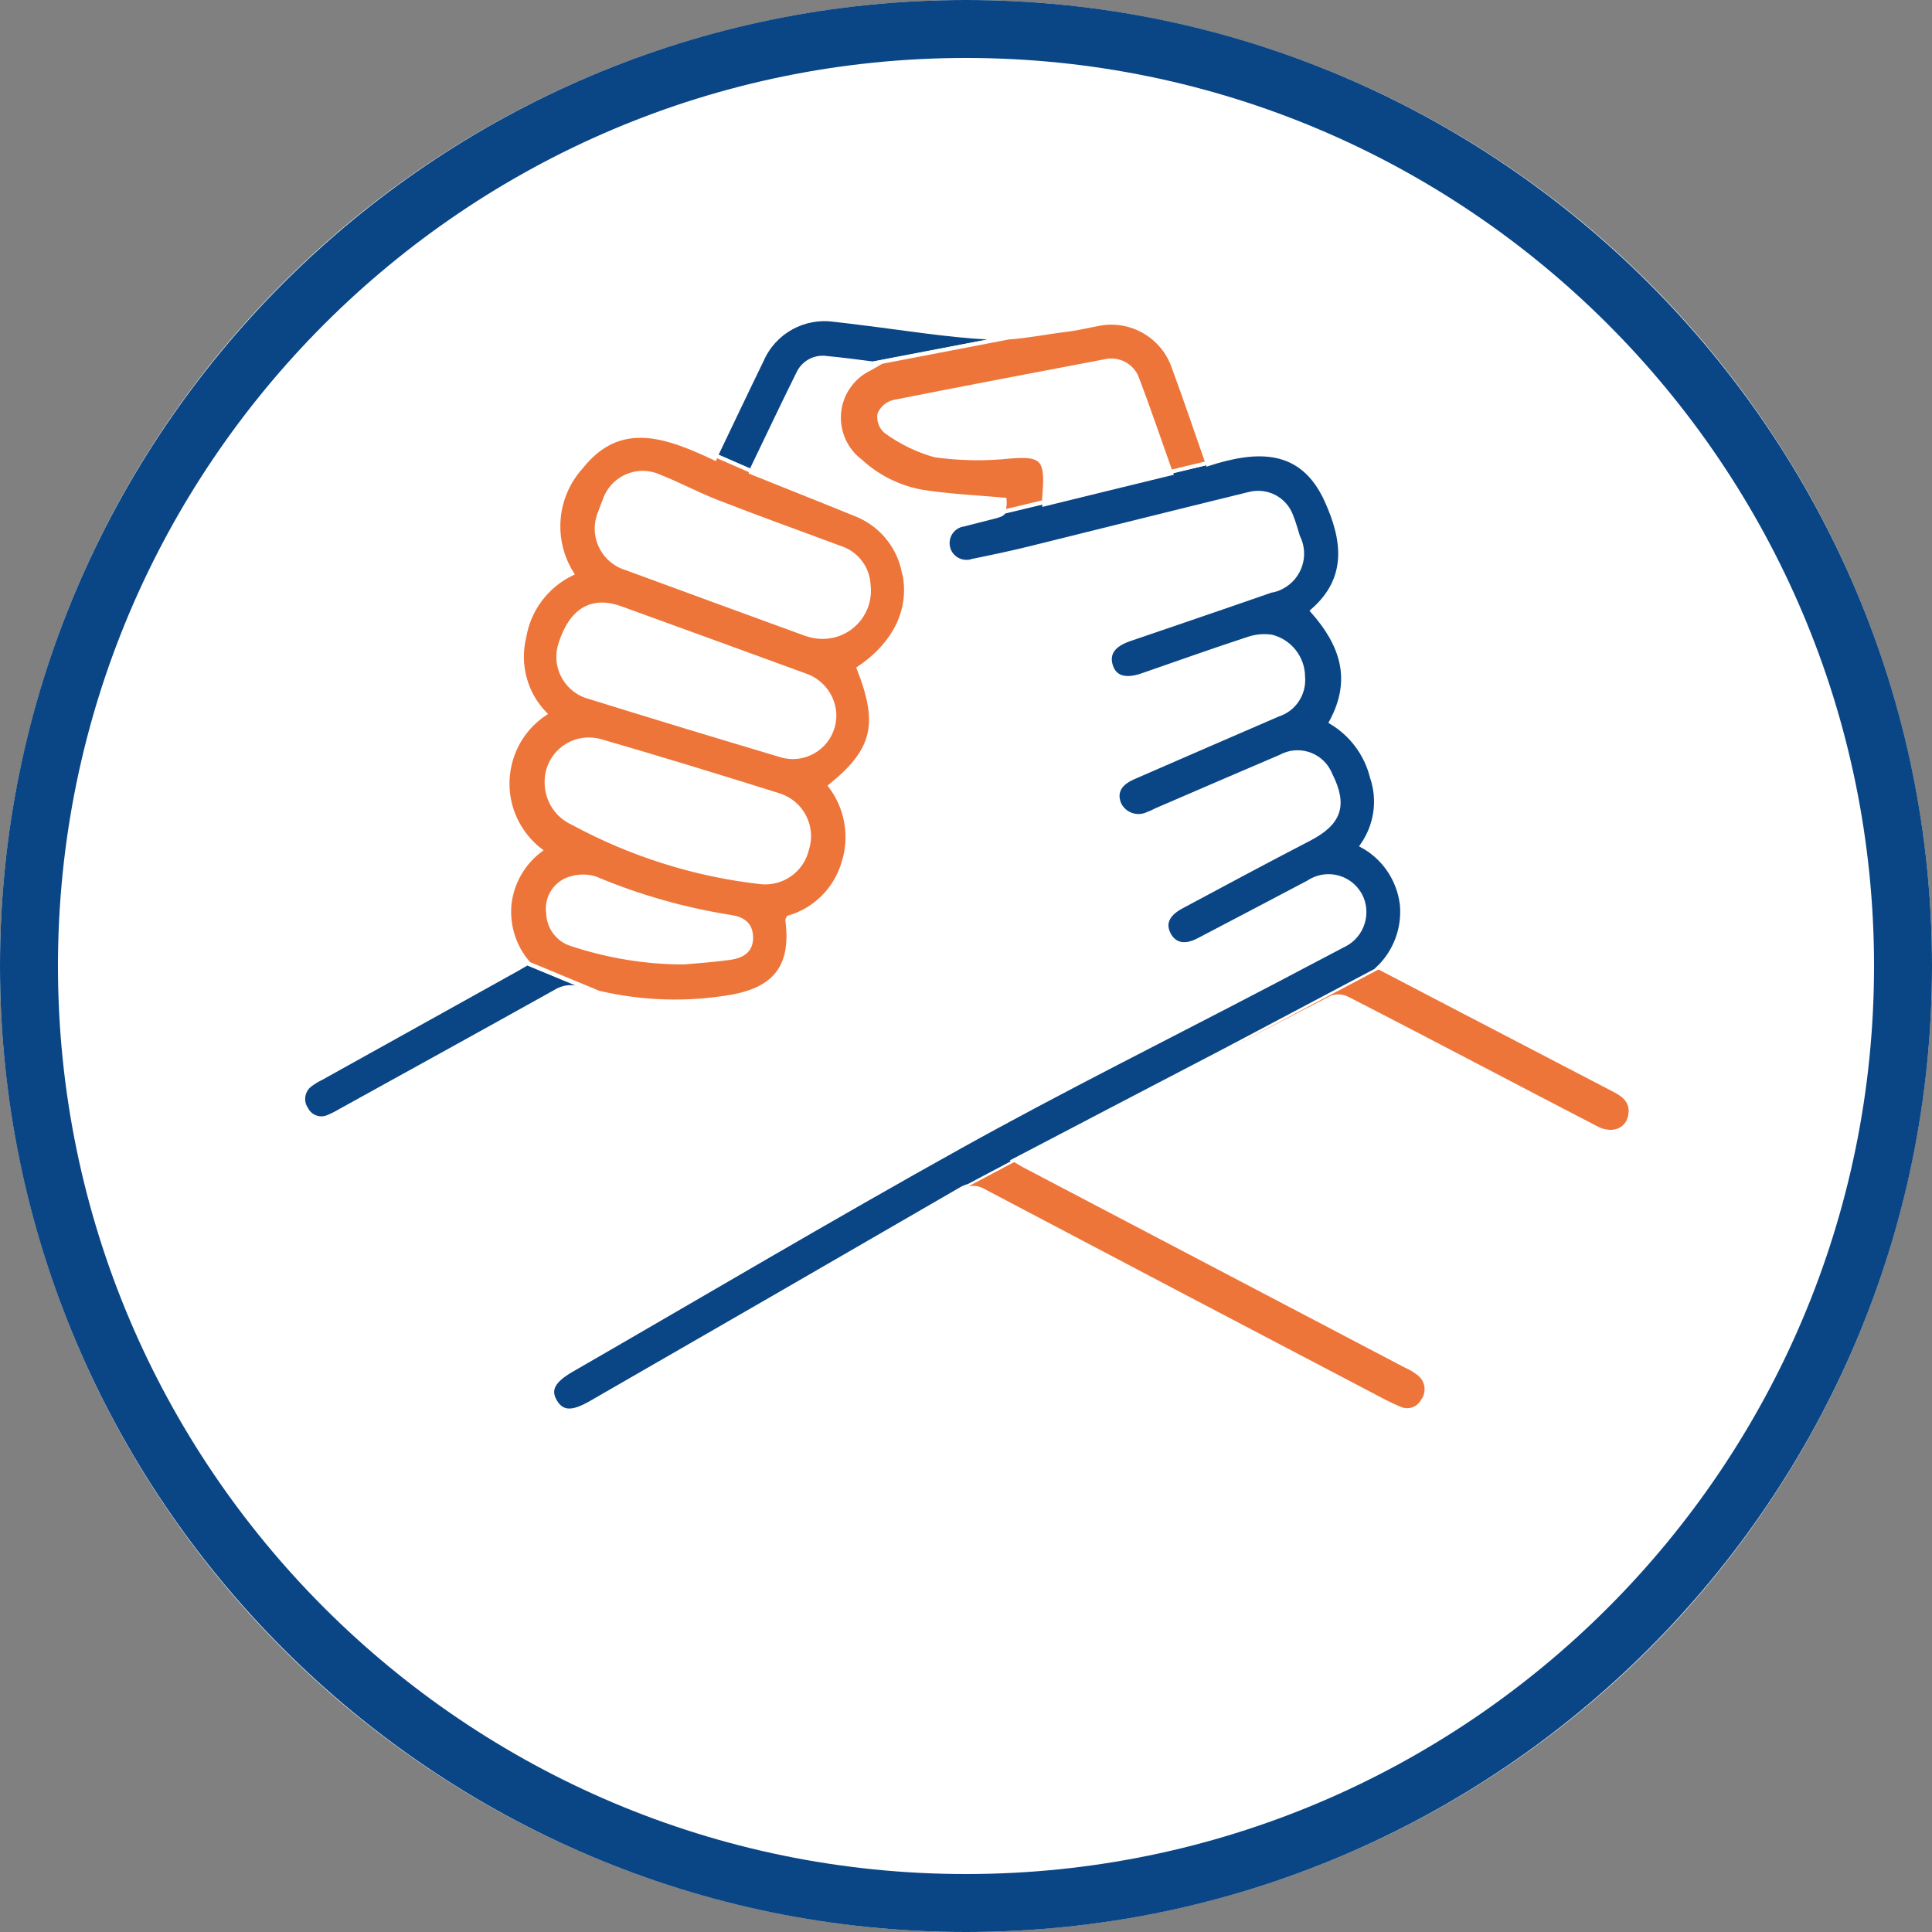 <?xml version="1.0" encoding="UTF-8"?><svg id="Ebene_1" xmlns="http://www.w3.org/2000/svg" viewBox="0 0 100 100"><rect x="0" y="0" width="100" height="100" fill="#808080" stroke="none"/><defs><style>.cls-1,.cls-2{fill:none;}.cls-3{fill:#fff;}.cls-4{fill:#ee7539;}.cls-5{fill:#0a4685;}.cls-2{stroke:#fff;stroke-width:.2px;}</style></defs><g id="Ellipse_23"><circle class="cls-3" cx="50" cy="50" r="50"/><path class="cls-5" d="m50,100C22.43,100,0,77.57,0,50S22.43,0,50,0s50,22.43,50,50-22.43,50-50,50Zm0-97C24.08,3,3,24.08,3,50s21.08,47,47,47,47-21.08,47-47S75.92,3,50,3Z"/></g><g id="Gruppe_264"><path id="Pfad_262" class="cls-5" d="m51.21,17.48c-2.23-.12-4.45-.49-6.68-.76-.44-.06-.89-.11-1.34-.16-1.57-.23-3.11.61-3.75,2.07-.79,1.62-1.56,3.25-2.38,4.96l1.81.79c.84-1.74,1.63-3.42,2.46-5.09.27-.55.87-.86,1.48-.76.76.07,1.51.17,2.37.28l7.03-1.35c-.34.02-.67.03-1.01.01m-23.97,32.41c-.18.1-.31.19-.46.27-3.38,1.88-6.76,3.76-10.14,5.64-.19.09-.37.2-.55.33-.41.28-.52.85-.24,1.26.21.43.72.61,1.15.41.22-.09.43-.2.63-.32,3.71-2.05,7.43-4.1,11.14-6.17.23-.14.5-.22.77-.22.16,0,.33.03.49.07.31.08.63.16.94.23l-3.69-1.53-.06.03m45.31-3.12c-.17-1.27-.93-2.39-2.06-3,.73-1.03.93-2.34.52-3.54-.3-1.2-1.06-2.22-2.12-2.85,1.22-2.24.53-4.07-.97-5.76,1.95-1.69,1.64-3.71.74-5.7-1.28-2.84-3.64-2.7-6.12-1.9,0-.02-.01-.04-.02-.06l-1.92.46s.02.05.03.08c-2.24.55-4.36,1.06-6.58,1.61,0-.04,0-.08.01-.12l-2.09.5h0c-.08.15-.27.2-.71.31-.46.12-.92.23-1.37.35-.53.07-.9.56-.83,1.09.07.53.56.9,1.09.83.06,0,.12-.02.17-.04.99-.2,1.98-.41,2.96-.65,3.8-.94,7.59-1.89,11.39-2.82.91-.23,1.85.26,2.17,1.15.14.35.24.71.35,1.07.49.96.1,2.13-.86,2.62-.17.09-.36.15-.55.18-2.44.85-4.89,1.68-7.34,2.52-.83.29-1.14.75-.93,1.38.2.6.75.76,1.6.47,1.82-.63,3.64-1.28,5.47-1.88.4-.14.82-.18,1.24-.12.95.24,1.62,1.09,1.63,2.07.08.88-.45,1.7-1.29,1.97-2.5,1.08-5.01,2.17-7.51,3.26-.7.31-.94.76-.73,1.32.23.55.87.81,1.43.58.02,0,.04-.02.06-.03.16-.05.3-.13.45-.2,2.14-.92,4.28-1.85,6.42-2.76.89-.49,2.01-.16,2.49.73.04.07.07.14.1.21.8,1.59.47,2.51-1.11,3.33-2.22,1.15-4.42,2.33-6.62,3.51-.72.39-.92.87-.64,1.41s.81.68,1.52.31c1.9-.99,3.79-1.99,5.69-2.99.86-.58,2.02-.36,2.6.5.03.05.06.09.09.14.5.94.14,2.1-.8,2.59-.05.03-.11.05-.16.08-1.21.64-2.42,1.27-3.63,1.91-5.37,2.81-10.8,5.51-16.09,8.45-6.76,3.76-13.42,7.71-20.12,11.57-.97.56-1.22,1.03-.86,1.63s.88.62,1.85.06c6.38-3.67,12.75-7.35,19.12-11.04.13-.08.27-.14.42-.18l2.36-1.25s-.04-.02-.06-.04c3.71-1.94,7.38-3.86,11.03-5.76l7.9-4.18s-.03-.02-.05-.02c.93-.87,1.39-2.12,1.25-3.39"/></g><g id="Gruppe_265"><path id="Pfad_263" class="cls-2" d="m51.21,17.48c-2.23-.12-4.45-.49-6.68-.76-.44-.06-.89-.11-1.34-.16-1.57-.23-3.11.61-3.75,2.07-.79,1.62-1.56,3.25-2.38,4.96l1.81.79c.84-1.74,1.63-3.42,2.46-5.09.27-.55.87-.86,1.48-.76.76.07,1.51.17,2.37.28l7.03-1.35c-.34.02-.67.03-1.01.01Zm-23.97,32.41c-.18.1-.31.19-.46.27-3.38,1.88-6.76,3.76-10.14,5.64-.19.09-.37.2-.55.33-.41.28-.52.85-.24,1.26.21.43.72.61,1.15.41.22-.09.43-.2.63-.32,3.71-2.05,7.43-4.1,11.14-6.17.23-.14.5-.22.77-.22.16,0,.33.03.49.07.31.08.63.16.94.23l-3.69-1.53-.06.03Zm45.31-3.12c-.17-1.27-.93-2.39-2.06-3,.73-1.03.93-2.34.52-3.54-.3-1.2-1.06-2.22-2.12-2.85,1.22-2.24.53-4.07-.97-5.76,1.95-1.69,1.64-3.71.74-5.7-1.28-2.84-3.64-2.7-6.12-1.9,0-.02-.01-.04-.02-.06l-1.92.46s.02.05.03.08c-2.24.55-4.36,1.06-6.58,1.61,0-.04,0-.08.01-.12l-2.09.5h0c-.08.15-.27.2-.71.31-.46.12-.92.23-1.37.35-.53.07-.9.56-.83,1.09.07.53.56.9,1.09.83.06,0,.12-.02.17-.04.99-.2,1.98-.41,2.96-.65,3.8-.94,7.59-1.89,11.39-2.82.91-.23,1.85.26,2.17,1.15.14.35.24.71.35,1.07.49.96.1,2.13-.86,2.62-.17.09-.36.15-.55.18-2.44.85-4.89,1.68-7.34,2.52-.83.29-1.14.75-.93,1.38.2.6.75.76,1.6.47,1.82-.63,3.64-1.28,5.47-1.88.4-.14.82-.18,1.24-.12.95.24,1.62,1.09,1.63,2.07.08.88-.45,1.7-1.29,1.97-2.5,1.08-5.01,2.17-7.51,3.26-.7.31-.94.76-.73,1.32.23.55.87.81,1.43.58.02,0,.04-.02.06-.03.16-.05.3-.13.45-.2,2.14-.92,4.28-1.85,6.42-2.76.89-.49,2.01-.16,2.49.73.04.07.07.14.1.21.8,1.59.47,2.51-1.11,3.33-2.22,1.15-4.42,2.33-6.62,3.51-.72.39-.92.87-.64,1.41s.81.68,1.52.31c1.9-.99,3.79-1.99,5.69-2.99.86-.58,2.02-.36,2.6.5.03.05.06.09.09.14.5.94.14,2.1-.8,2.59-.05.03-.11.05-.16.08-1.21.64-2.42,1.27-3.63,1.91-5.37,2.81-10.8,5.51-16.09,8.45-6.76,3.76-13.42,7.71-20.12,11.57-.97.56-1.22,1.03-.86,1.63s.88.62,1.85.06c6.38-3.67,12.75-7.35,19.12-11.04.13-.08.27-.14.42-.18l2.36-1.25s-.04-.02-.06-.04c3.71-1.94,7.38-3.86,11.03-5.76l7.9-4.18s-.03-.02-.05-.02c.92-.87,1.38-2.12,1.24-3.39Z"/></g><g id="Gruppe_266"><path id="Pfad_264" class="cls-4" d="m46.77,29.57c-.28-1.37-1.26-2.5-2.57-2.98-1.76-.72-3.54-1.42-5.35-2.15,0-.02.02-.04.03-.06l-1.81-.79s-.05.09-.07.14c-2.42-1.13-4.88-2.11-6.9.43-1.39,1.52-1.59,3.78-.49,5.53-1.31.63-2.23,1.85-2.47,3.28-.35,1.42.05,2.92,1.07,3.97-2,1.33-2.54,4.03-1.21,6.03.27.4.59.75.97,1.04-.88.66-1.45,1.65-1.59,2.74-.12,1.11.22,2.23.95,3.08-.01,0-.02.01-.03.02l3.69,1.53h0c2.26.53,4.61.6,6.9.2,2.3-.42,3.16-1.64,2.86-3.95,0-.04.03-.08.06-.14,1.36-.39,2.43-1.45,2.84-2.81.44-1.36.19-2.86-.68-4,2.29-1.85,2.61-3.2,1.47-6.09,1.93-1.3,2.78-3.12,2.34-5.03m-9.04,20.03c-.89.12-1.78.18-2.34.23-1.98,0-3.94-.33-5.82-.95-.7-.22-1.18-.87-1.2-1.6-.11-.73.29-1.45.97-1.74.47-.19.99-.22,1.47-.07,2.23.94,4.57,1.61,6.97,1.99.62.09,1.09.34,1.1,1.06.01.61-.34.97-1.14,1.08m4.04-5.62c-.26,1.1-1.31,1.83-2.44,1.69-3.4-.39-6.68-1.43-9.69-3.06-.82-.37-1.34-1.18-1.35-2.07-.04-1.21.91-2.22,2.12-2.26.22,0,.44.02.66.08,3.11.9,6.2,1.85,9.29,2.82,1.16.39,1.79,1.64,1.41,2.8m-1.27-4.84c-3.33-.99-6.65-2-9.97-3.03-1.15-.29-1.86-1.46-1.57-2.61.02-.1.06-.2.09-.29.56-1.64,1.61-2.24,3.06-1.72,3.18,1.15,6.35,2.31,9.53,3.47.9.29,1.53,1.12,1.55,2.07.01,1.19-.94,2.16-2.12,2.18-.19,0-.38-.02-.57-.07m1.13-6.33c-3.07-1.12-6.13-2.24-9.2-3.37-1.14-.33-1.8-1.53-1.46-2.67.02-.08.05-.15.08-.22.07-.2.15-.4.23-.6.34-1.09,1.5-1.7,2.59-1.37.07.02.14.05.21.08,1.03.4,2,.93,3.03,1.33,2.1.82,4.23,1.58,6.34,2.37.86.26,1.47,1.03,1.51,1.93.16,1.32-.77,2.51-2.09,2.68-.42.05-.85,0-1.24-.18"/></g><g id="Gruppe_267"><path id="Pfad_265" class="cls-2" d="m46.77,29.57c-.28-1.37-1.26-2.5-2.57-2.98-1.76-.72-3.54-1.42-5.35-2.15,0-.02.02-.04.03-.06l-1.81-.79s-.05.09-.07.14c-2.42-1.13-4.88-2.11-6.9.43-1.39,1.52-1.59,3.78-.49,5.53-1.31.63-2.23,1.85-2.47,3.28-.35,1.42.05,2.92,1.07,3.97-2,1.33-2.54,4.03-1.21,6.03.27.4.59.75.97,1.04-.88.66-1.45,1.65-1.59,2.74-.12,1.11.22,2.23.95,3.08-.01,0-.02.01-.03.02l3.69,1.53h0c2.26.53,4.61.6,6.9.2,2.3-.42,3.16-1.64,2.86-3.95,0-.04.03-.08.06-.14,1.36-.39,2.43-1.45,2.84-2.81.44-1.36.19-2.86-.68-4,2.29-1.85,2.61-3.2,1.47-6.09,1.93-1.3,2.78-3.12,2.34-5.03Zm-9.04,20.02c-.89.12-1.78.18-2.34.23-1.98,0-3.94-.33-5.82-.95-.7-.22-1.18-.87-1.2-1.6-.11-.73.29-1.45.97-1.74.47-.19.99-.22,1.47-.07,2.23.94,4.57,1.61,6.97,1.99.62.09,1.09.34,1.1,1.06.01.62-.34.98-1.15,1.08Zm4.04-5.62c-.26,1.1-1.31,1.83-2.44,1.69-3.4-.39-6.68-1.43-9.69-3.06-.82-.37-1.34-1.18-1.35-2.07-.04-1.21.91-2.22,2.12-2.26.22,0,.44.02.66.08,3.11.9,6.2,1.85,9.29,2.82,1.16.39,1.79,1.64,1.41,2.8Zm-1.27-4.85c-3.33-.99-6.65-2-9.97-3.03-1.15-.29-1.86-1.46-1.57-2.61.02-.1.06-.2.09-.29.56-1.64,1.61-2.24,3.06-1.72,3.18,1.15,6.35,2.31,9.53,3.47.9.29,1.53,1.12,1.55,2.07.01,1.19-.94,2.16-2.12,2.18-.19,0-.38-.02-.57-.07Zm1.13-6.33c-3.07-1.12-6.13-2.24-9.2-3.37-1.14-.33-1.8-1.53-1.46-2.67.02-.08.05-.15.08-.22.07-.2.15-.4.23-.6.34-1.09,1.5-1.7,2.59-1.37.07.02.14.05.21.08,1.03.4,2,.93,3.03,1.33,2.1.82,4.23,1.58,6.34,2.37.86.26,1.47,1.03,1.51,1.93.17,1.32-.77,2.52-2.08,2.68-.42.05-.85,0-1.25-.17Z"/></g><g id="Gruppe_268"><path id="Pfad_266" class="cls-4" d="m62.51,23.96l-1.92.46c-.6-1.68-1.14-3.28-1.74-4.86-.26-.67-.99-1.04-1.69-.86-3.63.69-7.27,1.38-10.9,2.1-.33.08-.6.31-.74.62-.06.33.06.67.31.9.77.57,1.64.99,2.56,1.25,1.3.18,2.62.2,3.93.06,1.51-.12,1.85.11,1.76,1.61-.02.22-.03.44-.05.74l-2.09.5c.06-.2.08-.42.06-.62-1.46-.13-2.87-.19-4.26-.41-1.19-.21-2.3-.76-3.19-1.58-1.24-.93-1.5-2.7-.56-3.94.28-.38.65-.67,1.08-.87l.36-.21c-.09,0-.17-.02-.25-.03l7.03-1.35h0c1.01-.07,2.02-.28,3.03-.4.51-.06,1.02-.19,1.53-.28,1.71-.39,3.44.59,3.99,2.26.59,1.6,1.13,3.21,1.73,4.92"/></g><g id="Gruppe_269"><path id="Pfad_267" class="cls-2" d="m62.51,23.96l-1.92.46c-.6-1.68-1.14-3.28-1.74-4.86-.26-.67-.99-1.04-1.69-.86-3.63.69-7.27,1.38-10.9,2.1-.33.08-.6.31-.74.62-.06.33.06.67.31.9.77.57,1.64.99,2.56,1.25,1.3.18,2.62.2,3.93.06,1.51-.12,1.85.11,1.76,1.61-.02.22-.03.44-.05.74l-2.09.5c.06-.2.08-.42.06-.62-1.46-.13-2.87-.19-4.26-.41-1.19-.21-2.3-.76-3.19-1.58-1.24-.93-1.5-2.7-.56-3.94.28-.38.65-.67,1.08-.87l.36-.21c-.09,0-.17-.02-.25-.03l7.03-1.35h0c1.01-.07,2.02-.28,3.03-.4.51-.06,1.02-.19,1.53-.28,1.71-.39,3.44.59,3.99,2.26.59,1.59,1.13,3.2,1.73,4.91Z"/></g><g id="Gruppe_270"><path id="Pfad_268" class="cls-4" d="m73.57,72.42c-.19.41-.68.58-1.09.39-.26-.11-.52-.23-.77-.36-6.91-3.62-13.82-7.25-20.72-10.89-.26-.16-.57-.22-.86-.16l2.36-1.25c.23.13.4.24.58.33,6.56,3.44,13.11,6.88,19.67,10.32.24.1.46.24.66.4.37.3.44.83.18,1.22"/></g><g id="Gruppe_271"><path id="Pfad_269" class="cls-1" d="m73.57,72.42c-.19.41-.68.58-1.09.39-.26-.11-.52-.23-.77-.36-6.91-3.62-13.82-7.25-20.72-10.89-.26-.16-.57-.22-.86-.16l2.36-1.25c.23.13.4.24.58.33,6.56,3.44,13.11,6.88,19.67,10.32.24.1.46.24.66.4.37.3.45.83.18,1.22Z"/></g><g id="Gruppe_272"><path id="Pfad_270" class="cls-4" d="m84.29,57.59c-.04.77-.79,1.13-1.59.72-2.03-1.05-4.05-2.11-6.08-3.17-2.28-1.19-4.55-2.38-6.84-3.55-.28-.14-.61-.16-.9-.05-1.81.93-3.62,1.87-5.43,2.82l7.9-4.18c1.36.71,2.65,1.38,3.95,2.06,2.74,1.43,5.48,2.85,8.22,4.28.44.23.81.5.78,1.07"/></g><g id="Gruppe_273"><path id="Pfad_271" class="cls-1" d="m84.29,57.59c-.04.77-.79,1.13-1.59.72-2.03-1.05-4.05-2.11-6.08-3.17-2.28-1.19-4.55-2.38-6.84-3.55-.28-.14-.61-.16-.9-.05-1.81.93-3.62,1.87-5.43,2.82l7.9-4.18c1.36.71,2.65,1.38,3.95,2.06,2.74,1.43,5.48,2.85,8.22,4.28.44.23.81.5.77,1.07Z"/></g></svg>